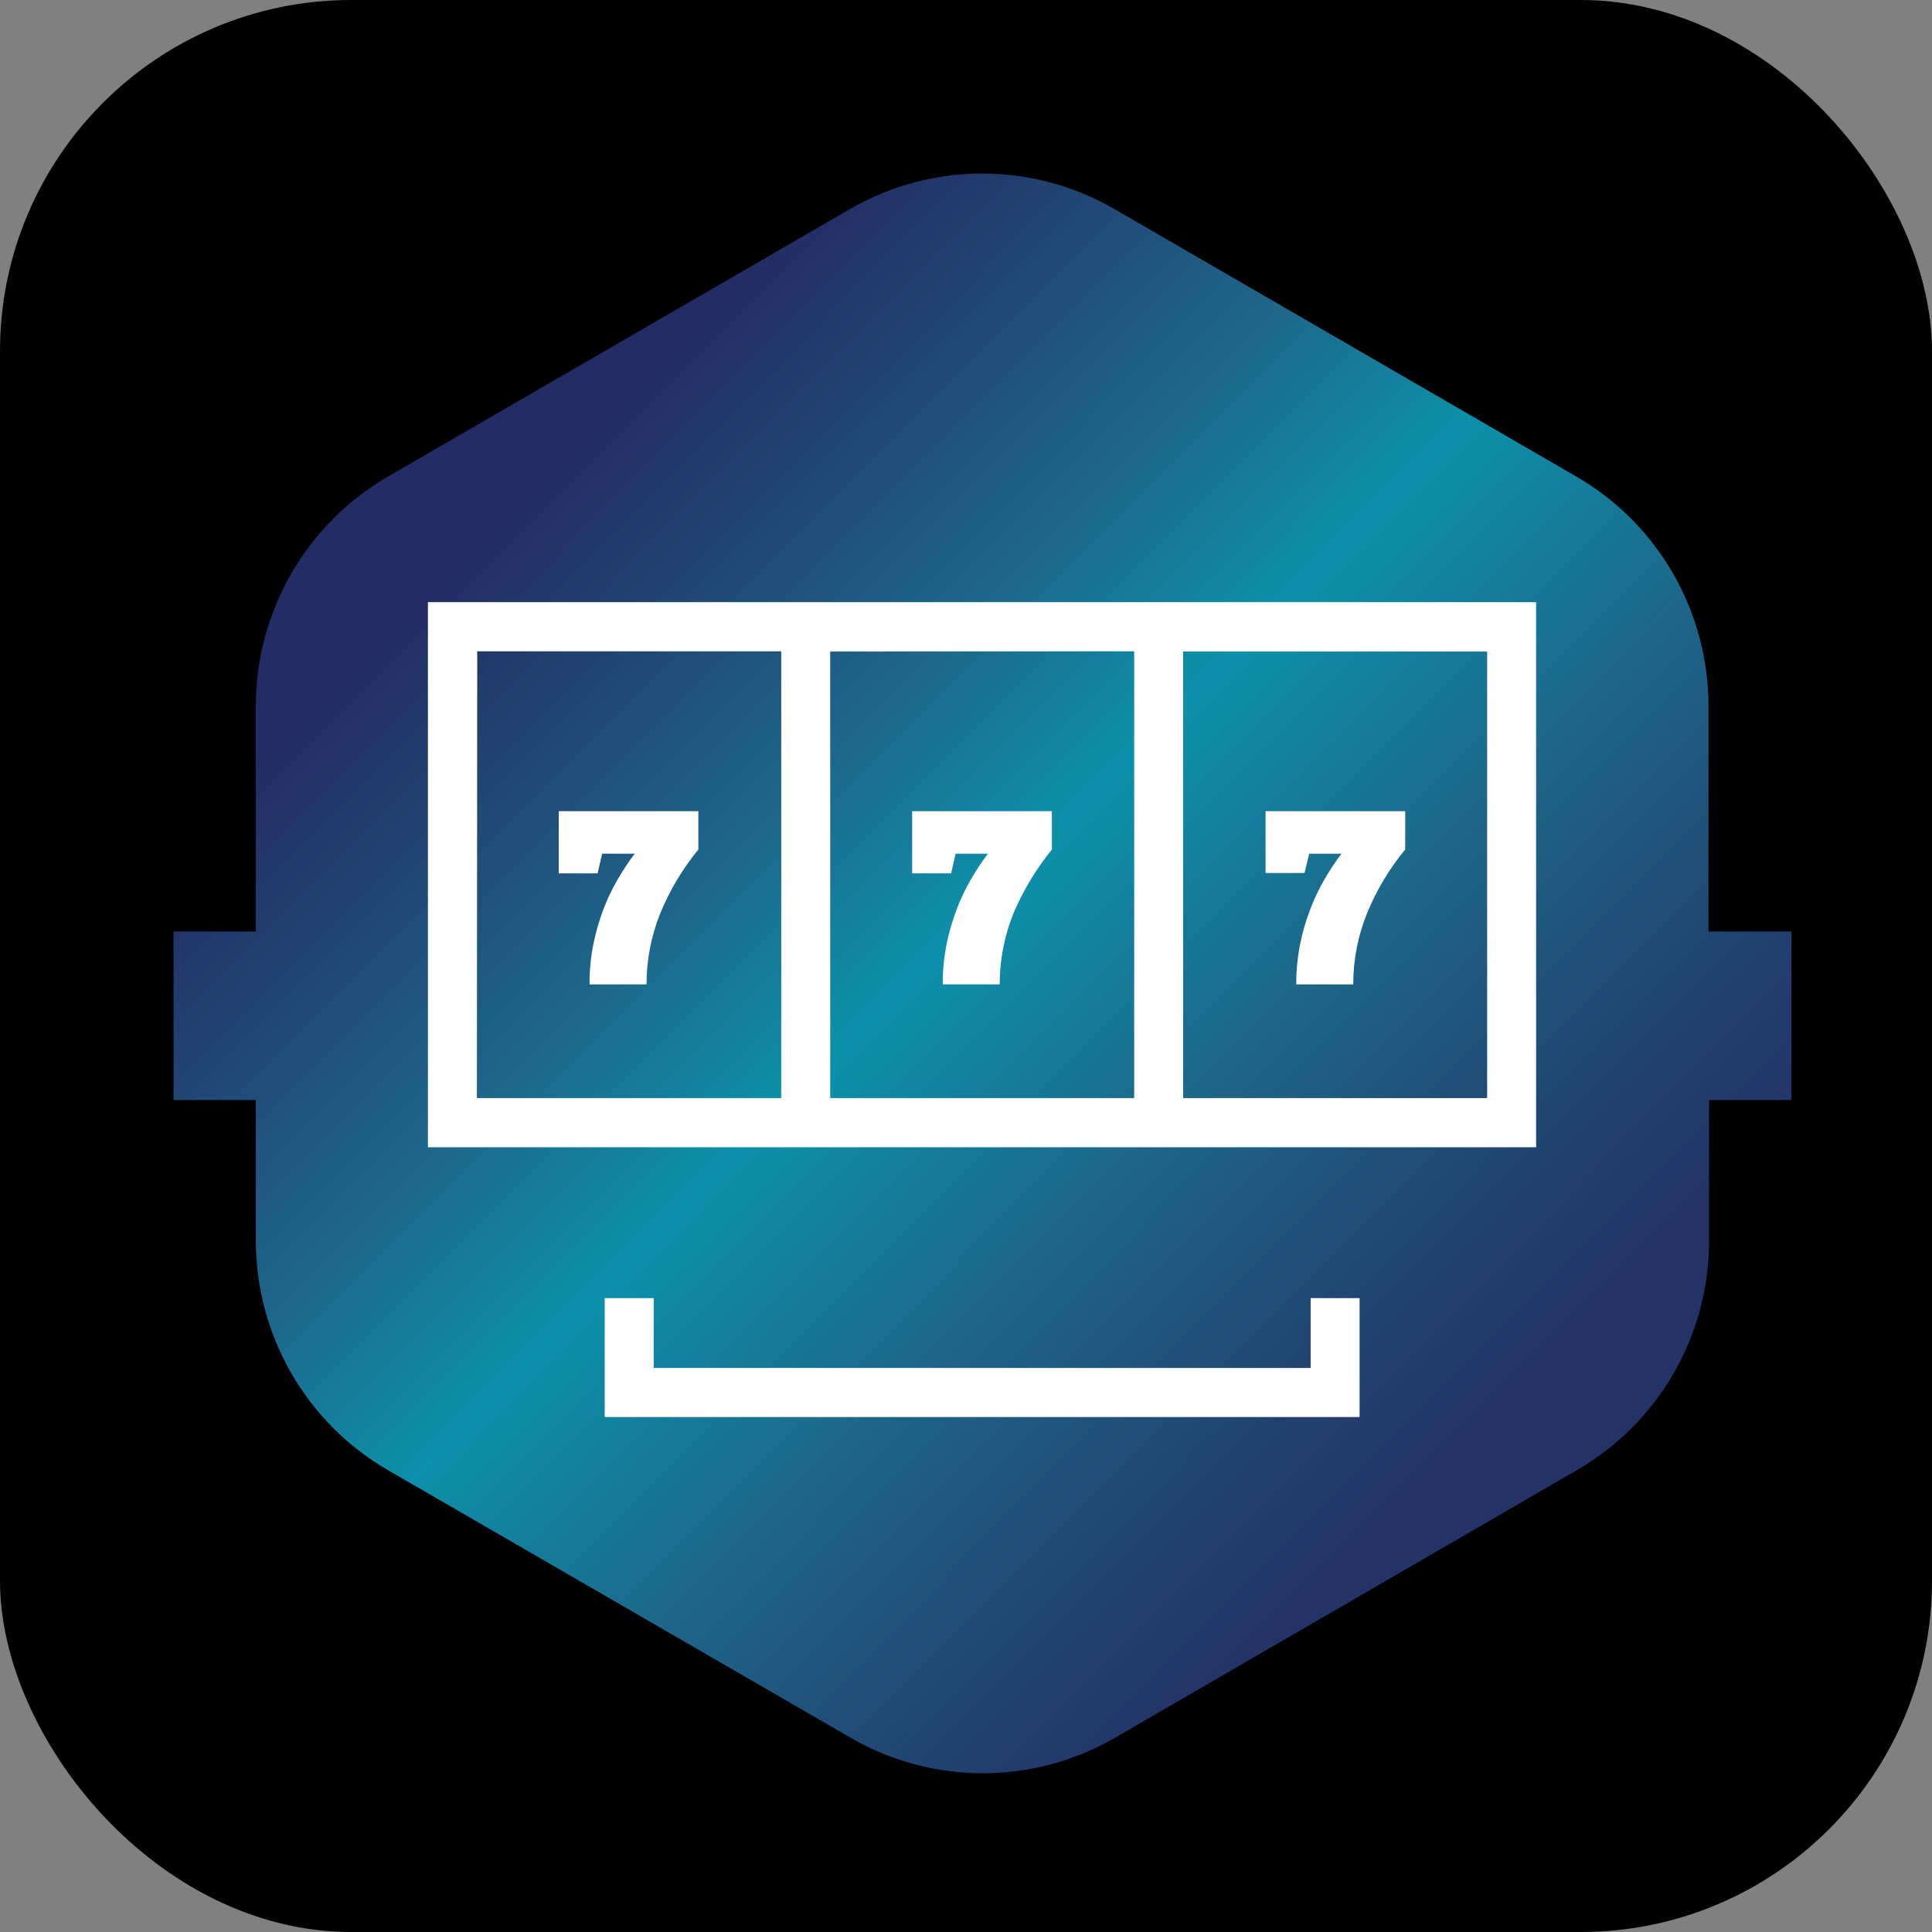 <svg width="55" height="55" viewBox="0 0 55 55" fill="none" xmlns="http://www.w3.org/2000/svg">
<rect x="0" y="0" width="55" height="55" fill="#808080" stroke="none"/>
<rect width="55" height="55" rx="10" fill="black"/>
<path d="M48.637 26.519V20.099C48.637 17.406 47.205 14.914 44.876 13.567L31.724 5.95C29.395 4.604 26.528 4.604 24.199 5.95L11.043 13.567C8.718 14.917 7.283 17.406 7.283 20.099V26.519H4.94V31.316H7.283V35.319C7.283 38.012 8.714 40.504 11.043 41.851L24.216 49.471C26.545 50.817 29.412 50.817 31.741 49.471L44.893 41.851C47.222 40.504 48.657 38.015 48.654 35.319V31.316H51V26.519H48.637Z" fill="url(#paint0_linear_13848_18543)"/>
<path d="M12.182 17.143V32.659H43.73V17.143H12.182ZM32.288 18.541V31.261H23.634V18.548L32.288 18.541ZM13.586 18.541H22.24V31.261H13.576L13.586 18.541ZM42.353 31.261H33.682V18.548H42.336V31.268L42.353 31.261Z" fill="white"/>
<path d="M38.705 40.34H17.215V36.955H18.609V38.943H37.311V36.955H38.705V40.34Z" fill="white"/>
<path d="M18.806 25.977C18.541 26.625 18.405 27.321 18.405 28.023H16.783C16.78 27.645 16.814 27.27 16.889 26.898C16.956 26.557 17.052 26.219 17.174 25.895C17.286 25.596 17.426 25.309 17.585 25.033C17.732 24.781 17.892 24.535 18.068 24.303H17.143L17.011 24.863H15.906V23.093H19.881V24.184C19.435 24.726 19.075 25.329 18.806 25.977Z" fill="white"/>
<path d="M28.861 25.977C28.596 26.625 28.459 27.321 28.459 28.023H26.838C26.834 27.645 26.872 27.27 26.943 26.898C27.011 26.557 27.11 26.219 27.232 25.895C27.344 25.596 27.48 25.309 27.64 25.033C27.786 24.781 27.95 24.535 28.123 24.303H27.205L27.076 24.863H25.967V23.093H29.945V24.184C29.503 24.73 29.136 25.333 28.861 25.977Z" fill="white"/>
<path d="M38.925 25.977C38.66 26.625 38.524 27.321 38.524 28.023H36.902C36.899 27.645 36.936 27.27 37.008 26.898C37.076 26.557 37.171 26.219 37.297 25.895C37.409 25.596 37.545 25.309 37.705 25.033C37.851 24.781 38.014 24.535 38.188 24.303H37.27L37.137 24.852H36.028V23.093H40.003V24.184C39.554 24.726 39.194 25.329 38.925 25.977Z" fill="white"/>
<defs>
<linearGradient id="paint0_linear_13848_18543" x1="12.269" y1="11.976" x2="43.744" y2="43.368" gradientUnits="userSpaceOnUse">
<stop offset="0.07" stop-color="#232C64"/>
<stop offset="0.16" stop-color="#223E6F"/>
<stop offset="0.34" stop-color="#1D698C"/>
<stop offset="0.47" stop-color="#0C91AA"/>
<stop offset="0.66" stop-color="#1E6488"/>
<stop offset="0.84" stop-color="#214170"/>
<stop offset="0.93" stop-color="#233368"/>
</linearGradient>
</defs>
</svg>
